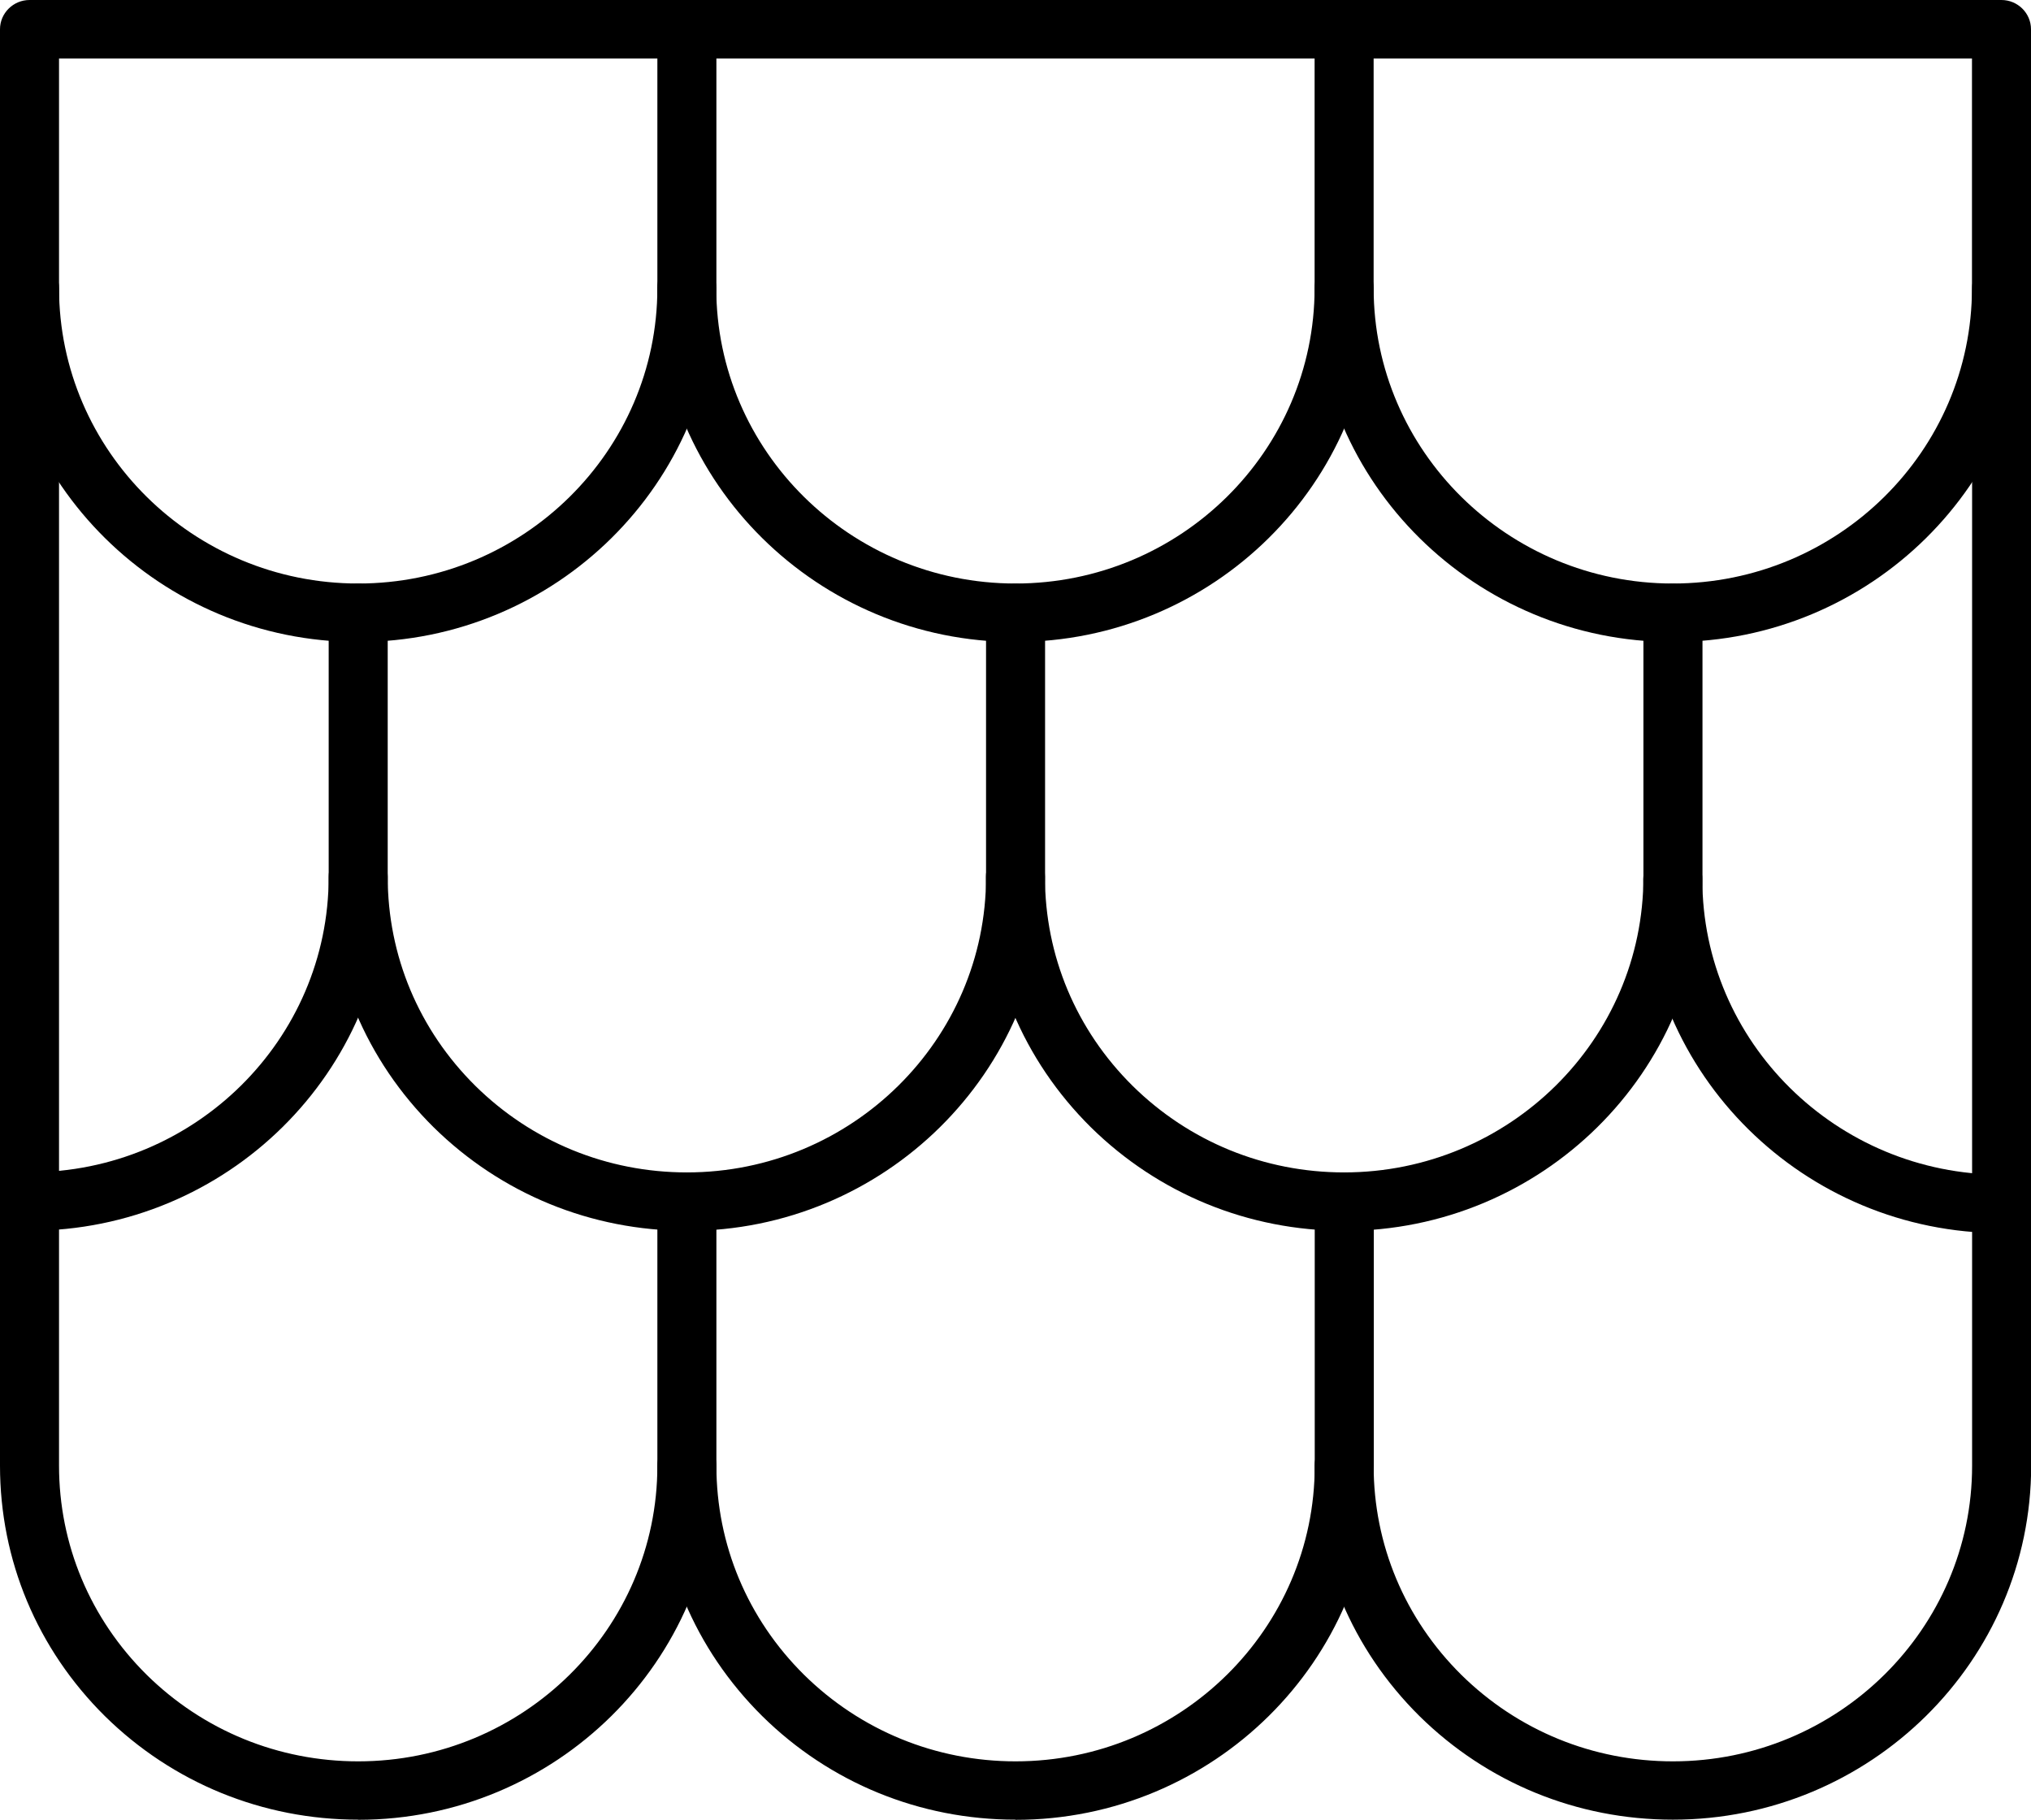 <svg width="48" height="43" viewBox="0 0 48 43" fill="none" xmlns="http://www.w3.org/2000/svg">
<g clip-path="url(#clip0_4458_921)">
<path d="M39.534 15.17C34.867 15.17 31.069 11.416 31.069 6.805C31.069 6.425 31.383 6.114 31.766 6.114C32.15 6.114 32.464 6.425 32.464 6.805C32.464 10.656 35.635 13.789 39.534 13.789C43.434 13.789 46.605 10.656 46.605 6.805V1.382H16.931V6.805C16.931 11.419 13.133 15.17 8.466 15.17C3.799 15.17 0 11.416 0 6.805V0.691C0 0.311 0.314 0 0.698 0H47.302C47.686 0 48 0.311 48 0.691V6.805C48 11.419 44.201 15.17 39.534 15.17ZM1.395 1.382V6.805C1.395 10.656 4.566 13.789 8.466 13.789C12.365 13.789 15.536 10.656 15.536 6.805V1.382H1.395Z" fill="black"/>
<path d="M23.998 15.17C19.331 15.17 15.533 11.416 15.533 6.805C15.533 6.425 15.847 6.114 16.23 6.114C16.614 6.114 16.928 6.425 16.928 6.805C16.928 10.656 20.099 13.789 23.998 13.789C27.898 13.789 31.069 10.656 31.069 6.805V0.691C31.069 0.311 31.383 0 31.766 0C32.15 0 32.464 0.311 32.464 0.691V6.805C32.464 11.419 28.666 15.17 23.998 15.17Z" fill="black"/>
<path d="M0.698 29.083C0.314 29.083 0 28.773 0 28.393C0 28.013 0.314 27.702 0.698 27.702C4.597 27.702 7.768 24.569 7.768 20.718V14.479C7.768 14.1 8.082 13.789 8.466 13.789C8.849 13.789 9.163 14.1 9.163 14.479V20.718C9.163 25.332 5.365 29.083 0.698 29.083Z" fill="black"/>
<path d="M16.234 29.084C13.973 29.084 11.849 28.213 10.248 26.638C8.647 25.052 7.768 22.953 7.768 20.718C7.768 20.338 8.082 20.027 8.466 20.027C8.849 20.027 9.163 20.338 9.163 20.718C9.163 22.583 9.899 24.338 11.235 25.66C12.571 26.977 14.347 27.705 16.234 27.705C20.13 27.705 23.304 24.572 23.304 20.721V14.483C23.304 14.103 23.618 13.792 24.002 13.792C24.386 13.792 24.699 14.103 24.699 14.483V20.721C24.699 25.336 20.901 29.087 16.234 29.087V29.084Z" fill="black"/>
<path d="M31.766 29.084C29.51 29.084 27.382 28.213 25.781 26.638C24.18 25.052 23.301 22.953 23.301 20.718C23.301 20.338 23.615 20.027 23.998 20.027C24.382 20.027 24.696 20.338 24.696 20.718C24.696 22.583 25.432 24.338 26.768 25.66C28.104 26.977 29.879 27.705 31.766 27.705C35.666 27.705 38.84 24.572 38.84 20.721V14.483C38.84 14.103 39.154 13.792 39.538 13.792C39.922 13.792 40.236 14.103 40.236 14.483V20.721C40.236 25.336 36.437 29.087 31.766 29.087V29.084Z" fill="black"/>
<path d="M47.303 29.139C42.636 29.139 38.837 25.384 38.837 20.773C38.837 20.393 39.151 20.082 39.535 20.082C39.918 20.082 40.232 20.393 40.232 20.773C40.232 24.624 43.403 27.757 47.303 27.757C47.686 27.757 48 28.068 48 28.448C48 28.828 47.686 29.139 47.303 29.139Z" fill="black"/>
<path d="M8.466 43C6.209 43 4.081 42.13 2.48 40.554C0.879 38.969 0 36.869 0 34.634V6.805C0 6.425 0.314 6.114 0.698 6.114C1.081 6.114 1.395 6.425 1.395 6.805V34.634C1.395 36.499 2.131 38.254 3.467 39.577C4.803 40.893 6.579 41.622 8.466 41.622C12.365 41.622 15.536 38.489 15.536 34.638V28.399C15.536 28.02 15.85 27.709 16.234 27.709C16.617 27.709 16.931 28.02 16.931 28.399V34.638C16.931 39.252 13.133 43.003 8.466 43.003V43Z" fill="black"/>
<path d="M23.998 43C21.741 43 19.614 42.13 18.016 40.554C16.415 38.969 15.536 36.869 15.536 34.634C15.536 34.254 15.85 33.943 16.234 33.943C16.617 33.943 16.931 34.254 16.931 34.634C16.931 36.499 17.667 38.254 19.003 39.577C20.339 40.893 22.115 41.622 24.002 41.622C27.901 41.622 31.072 38.489 31.072 34.638V28.4C31.072 28.02 31.386 27.709 31.77 27.709C32.154 27.709 32.468 28.02 32.468 28.4V34.638C32.468 39.252 28.669 43.004 24.002 43.004L23.998 43Z" fill="black"/>
<path d="M39.535 43C37.274 43 35.15 42.13 33.549 40.554C31.948 38.969 31.069 36.869 31.069 34.634C31.069 34.254 31.383 33.943 31.767 33.943C32.15 33.943 32.464 34.254 32.464 34.634C32.464 36.499 33.2 38.254 34.536 39.577C35.872 40.893 37.647 41.622 39.538 41.622C43.438 41.622 46.608 38.489 46.608 34.638V6.805C46.608 6.425 46.922 6.114 47.306 6.114C47.69 6.114 48.004 6.425 48.004 6.805V34.634C48.004 39.249 44.205 43 39.538 43H39.535Z" fill="black"/>
</g>
<defs>
<clipPath id="clip0_4458_921">
<rect width="48" height="43" fill="white"/>
</clipPath>
</defs>
</svg>
